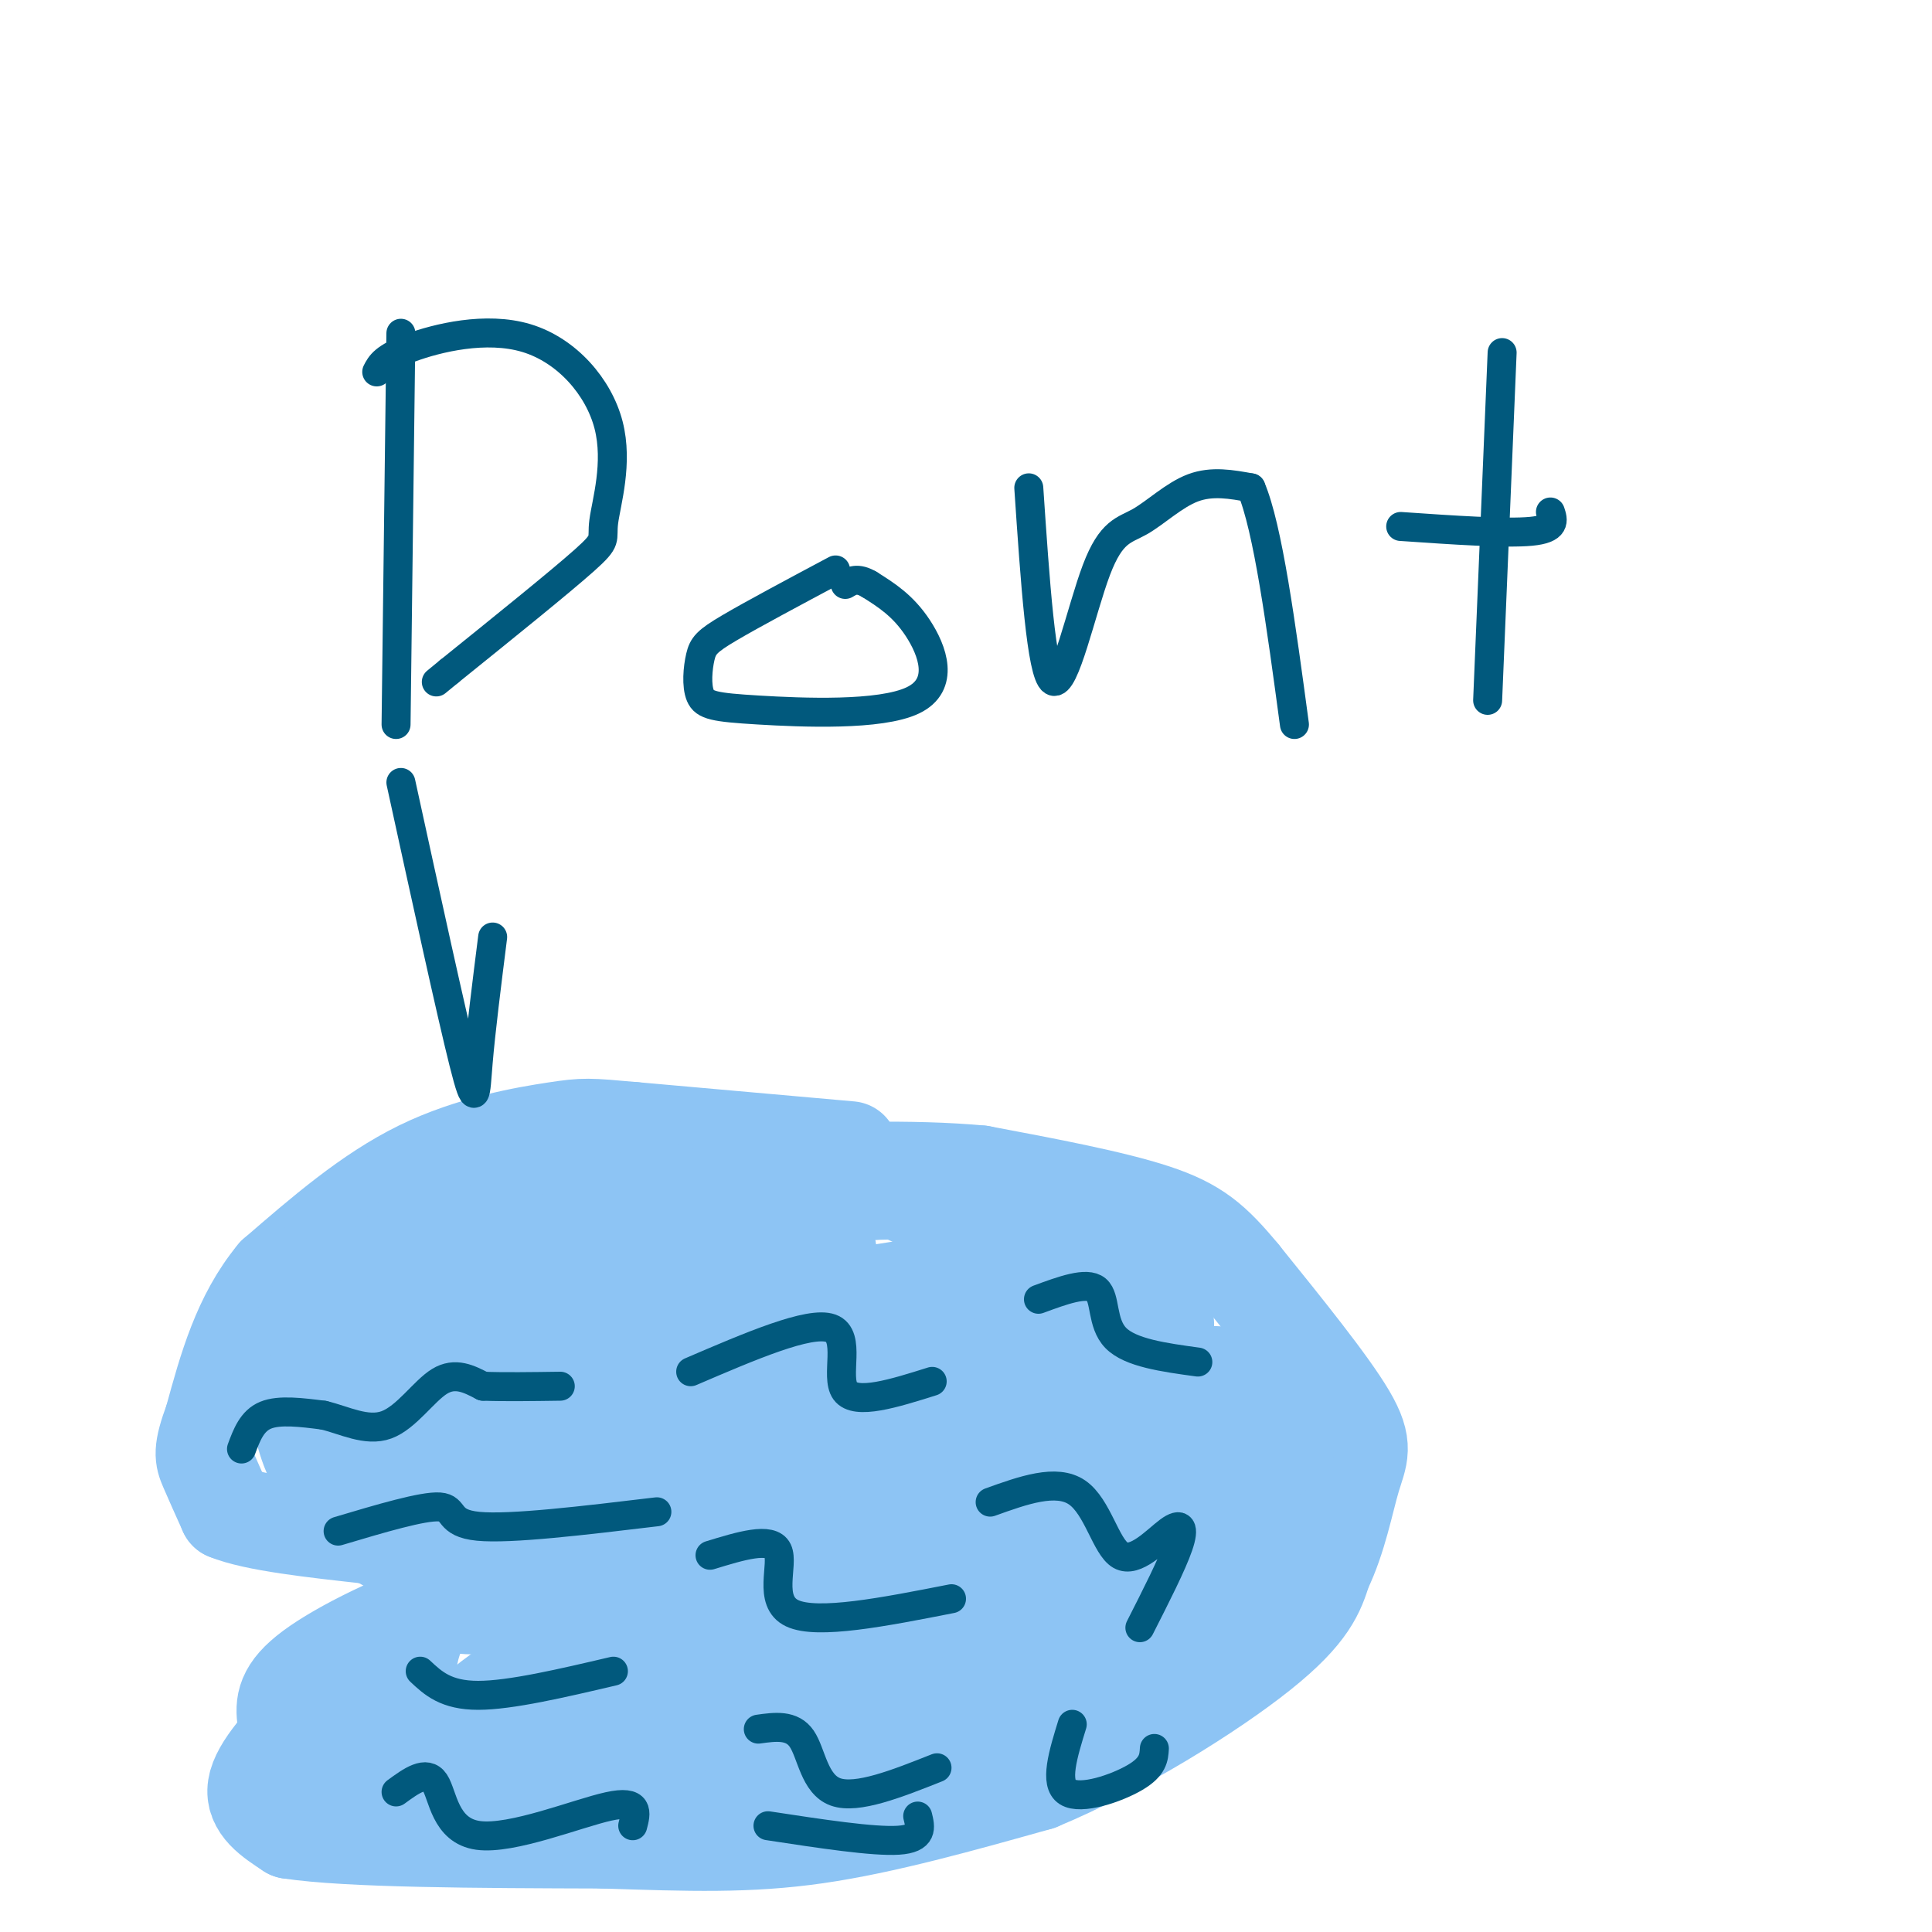 <svg viewBox='0 0 400 400' version='1.1' xmlns='http://www.w3.org/2000/svg' xmlns:xlink='http://www.w3.org/1999/xlink'><g fill='none' stroke='#8DC4F4' stroke-width='20' stroke-linecap='round' stroke-linejoin='round'><path d='M176,238c0.000,0.000 -45.000,-4.000 -45,-4'/><path d='M131,234c-9.274,-0.833 -9.958,-0.917 -16,0c-6.042,0.917 -17.440,2.833 -28,8c-10.560,5.167 -20.280,13.583 -30,22'/><path d='M57,264c-7.167,8.667 -10.083,19.333 -13,30'/><path d='M44,294c-2.422,6.489 -1.978,7.711 -1,10c0.978,2.289 2.489,5.644 4,9'/><path d='M47,313c5.667,2.333 17.833,3.667 30,5'/><path d='M77,318c7.600,3.178 11.600,8.622 9,15c-2.600,6.378 -11.800,13.689 -21,21'/><path d='M65,354c-6.244,6.422 -11.356,11.978 -12,16c-0.644,4.022 3.178,6.511 7,9'/><path d='M60,379c12.000,1.833 38.500,1.917 65,2'/><path d='M125,381c17.844,0.578 29.956,1.022 44,-1c14.044,-2.022 30.022,-6.511 46,-11'/><path d='M215,369c16.800,-6.956 35.800,-18.844 46,-27c10.200,-8.156 11.600,-12.578 13,-17'/><path d='M274,325c3.167,-6.500 4.583,-14.250 6,-19c1.417,-4.750 2.833,-6.500 -1,-13c-3.833,-6.500 -12.917,-17.750 -22,-29'/><path d='M257,264c-5.822,-7.044 -9.378,-10.156 -18,-13c-8.622,-2.844 -22.311,-5.422 -36,-8'/><path d='M203,243c-14.167,-1.333 -31.583,-0.667 -49,0'/><path d='M62,276c3.437,-5.444 6.873,-10.889 14,-15c7.127,-4.111 17.944,-6.889 25,-8c7.056,-1.111 10.350,-0.556 12,0c1.650,0.556 1.656,1.112 3,3c1.344,1.888 4.025,5.108 -2,11c-6.025,5.892 -20.755,14.454 -27,18c-6.245,3.546 -4.005,2.074 -4,0c0.005,-2.074 -2.224,-4.752 -1,-9c1.224,-4.248 5.900,-10.066 14,-15c8.100,-4.934 19.625,-8.982 27,-11c7.375,-2.018 10.601,-2.005 17,-2c6.399,0.005 15.971,0.001 21,3c5.029,2.999 5.514,8.999 6,15'/><path d='M167,266c1.252,3.515 1.381,4.803 -5,9c-6.381,4.197 -19.273,11.304 -26,15c-6.727,3.696 -7.291,3.983 -13,4c-5.709,0.017 -16.564,-0.236 -22,-1c-5.436,-0.764 -5.455,-2.040 -7,-6c-1.545,-3.960 -4.617,-10.603 -1,-17c3.617,-6.397 13.921,-12.546 20,-16c6.079,-3.454 7.931,-4.212 16,-5c8.069,-0.788 22.356,-1.605 30,-2c7.644,-0.395 8.646,-0.366 10,3c1.354,3.366 3.061,10.071 3,14c-0.061,3.929 -1.888,5.082 -10,9c-8.112,3.918 -22.508,10.602 -36,14c-13.492,3.398 -26.080,3.509 -33,3c-6.920,-0.509 -8.173,-1.639 -10,-3c-1.827,-1.361 -4.227,-2.953 -6,-7c-1.773,-4.047 -2.919,-10.549 1,-16c3.919,-5.451 12.901,-9.852 24,-12c11.099,-2.148 24.314,-2.042 32,-1c7.686,1.042 9.843,3.021 12,5'/><path d='M146,256c3.759,1.952 7.155,4.331 9,7c1.845,2.669 2.139,5.628 2,9c-0.139,3.372 -0.710,7.159 -2,10c-1.290,2.841 -3.298,4.738 -14,9c-10.702,4.262 -30.096,10.891 -41,14c-10.904,3.109 -13.317,2.700 -17,2c-3.683,-0.700 -8.637,-1.690 -12,-3c-3.363,-1.310 -5.136,-2.941 -7,-8c-1.864,-5.059 -3.819,-13.545 1,-21c4.819,-7.455 16.411,-13.877 23,-17c6.589,-3.123 8.174,-2.947 15,-2c6.826,0.947 18.894,2.663 25,4c6.106,1.337 6.249,2.293 7,7c0.751,4.707 2.110,13.165 2,18c-0.110,4.835 -1.687,6.049 -8,10c-6.313,3.951 -17.361,10.641 -28,13c-10.639,2.359 -20.869,0.388 -27,-1c-6.131,-1.388 -8.162,-2.192 -10,-7c-1.838,-4.808 -3.482,-13.619 -3,-19c0.482,-5.381 3.091,-7.333 6,-10c2.909,-2.667 6.117,-6.048 14,-8c7.883,-1.952 20.442,-2.476 33,-3'/><path d='M114,260c8.161,0.303 12.063,2.561 16,4c3.937,1.439 7.907,2.061 12,8c4.093,5.939 8.307,17.196 9,24c0.693,6.804 -2.136,9.155 -6,13c-3.864,3.845 -8.765,9.183 -13,13c-4.235,3.817 -7.806,6.111 -15,8c-7.194,1.889 -18.011,3.372 -24,2c-5.989,-1.372 -7.149,-5.598 -8,-9c-0.851,-3.402 -1.394,-5.979 0,-10c1.394,-4.021 4.724,-9.486 9,-14c4.276,-4.514 9.497,-8.076 14,-11c4.503,-2.924 8.288,-5.210 18,-7c9.712,-1.790 25.351,-3.084 34,-2c8.649,1.084 10.308,4.548 13,8c2.692,3.452 6.418,6.893 8,11c1.582,4.107 1.020,8.880 1,13c-0.020,4.120 0.502,7.588 -9,15c-9.502,7.412 -29.029,18.768 -45,25c-15.971,6.232 -28.387,7.342 -35,7c-6.613,-0.342 -7.422,-2.135 -8,-5c-0.578,-2.865 -0.926,-6.804 0,-11c0.926,-4.196 3.124,-8.651 7,-13c3.876,-4.349 9.428,-8.594 15,-12c5.572,-3.406 11.163,-5.973 19,-7c7.837,-1.027 17.918,-0.513 28,0'/><path d='M154,310c5.589,0.843 5.561,2.950 6,6c0.439,3.050 1.344,7.043 0,11c-1.344,3.957 -4.936,7.878 -11,12c-6.064,4.122 -14.599,8.446 -21,12c-6.401,3.554 -10.666,6.337 -20,9c-9.334,2.663 -23.736,5.204 -30,5c-6.264,-0.204 -4.389,-3.155 -5,-6c-0.611,-2.845 -3.707,-5.584 0,-11c3.707,-5.416 14.216,-13.510 21,-18c6.784,-4.490 9.841,-5.377 17,-5c7.159,0.377 18.419,2.017 24,4c5.581,1.983 5.482,4.310 6,7c0.518,2.690 1.654,5.744 1,9c-0.654,3.256 -3.097,6.714 -8,10c-4.903,3.286 -12.265,6.399 -18,9c-5.735,2.601 -9.844,4.691 -19,6c-9.156,1.309 -23.358,1.838 -30,1c-6.642,-0.838 -5.722,-3.045 -6,-6c-0.278,-2.955 -1.752,-6.660 -2,-10c-0.248,-3.340 0.732,-6.315 8,-11c7.268,-4.685 20.824,-11.081 33,-14c12.176,-2.919 22.970,-2.363 30,0c7.030,2.363 10.294,6.532 11,10c0.706,3.468 -1.147,6.234 -3,9'/><path d='M138,349c-5.692,4.618 -18.424,11.661 -27,15c-8.576,3.339 -12.998,2.972 -16,2c-3.002,-0.972 -4.584,-2.548 -1,-7c3.584,-4.452 12.334,-11.780 25,-17c12.666,-5.220 29.247,-8.333 42,-9c12.753,-0.667 21.679,1.113 26,3c4.321,1.887 4.036,3.882 3,7c-1.036,3.118 -2.823,7.360 -6,11c-3.177,3.640 -7.743,6.677 -18,11c-10.257,4.323 -26.206,9.932 -34,12c-7.794,2.068 -7.432,0.594 -8,-2c-0.568,-2.594 -2.066,-6.308 -2,-10c0.066,-3.692 1.696,-7.363 3,-11c1.304,-3.637 2.284,-7.242 10,-12c7.716,-4.758 22.169,-10.669 37,-12c14.831,-1.331 30.040,1.918 38,4c7.960,2.082 8.671,2.995 10,5c1.329,2.005 3.276,5.101 4,8c0.724,2.899 0.225,5.602 -3,8c-3.225,2.398 -9.176,4.492 -16,7c-6.824,2.508 -14.521,5.431 -24,7c-9.479,1.569 -20.739,1.785 -32,2'/><path d='M149,371c-6.674,-0.814 -7.359,-3.851 -8,-7c-0.641,-3.149 -1.240,-6.412 -1,-10c0.240,-3.588 1.318,-7.502 5,-11c3.682,-3.498 9.969,-6.582 15,-9c5.031,-2.418 8.808,-4.172 20,-5c11.192,-0.828 29.801,-0.730 39,0c9.199,0.730 8.989,2.093 12,5c3.011,2.907 9.243,7.358 5,12c-4.243,4.642 -18.963,9.474 -33,12c-14.037,2.526 -27.393,2.744 -34,2c-6.607,-0.744 -6.466,-2.451 -7,-5c-0.534,-2.549 -1.745,-5.942 -1,-10c0.745,-4.058 3.445,-8.782 6,-12c2.555,-3.218 4.964,-4.932 14,-8c9.036,-3.068 24.699,-7.491 37,-9c12.301,-1.509 21.240,-0.105 25,1c3.760,1.105 2.340,1.911 3,3c0.660,1.089 3.399,2.461 -2,5c-5.399,2.539 -18.936,6.244 -31,8c-12.064,1.756 -22.656,1.564 -28,0c-5.344,-1.564 -5.439,-4.498 -6,-8c-0.561,-3.502 -1.589,-7.572 -1,-12c0.589,-4.428 2.794,-9.214 5,-14'/><path d='M183,299c1.718,-3.943 3.512,-6.800 12,-10c8.488,-3.200 23.670,-6.743 32,-8c8.330,-1.257 9.808,-0.230 12,1c2.192,1.230 5.097,2.661 7,5c1.903,2.339 2.803,5.586 2,9c-0.803,3.414 -3.310,6.994 -9,10c-5.690,3.006 -14.565,5.438 -22,8c-7.435,2.562 -13.432,5.256 -24,7c-10.568,1.744 -25.708,2.540 -33,1c-7.292,-1.540 -6.735,-5.416 -8,-9c-1.265,-3.584 -4.350,-6.877 -1,-14c3.350,-7.123 13.135,-18.077 19,-24c5.865,-5.923 7.810,-6.816 16,-8c8.190,-1.184 22.623,-2.658 30,-3c7.377,-0.342 7.696,0.449 9,2c1.304,1.551 3.592,3.864 5,6c1.408,2.136 1.936,4.096 0,7c-1.936,2.904 -6.336,6.752 -10,9c-3.664,2.248 -6.591,2.898 -15,4c-8.409,1.102 -22.300,2.657 -30,2c-7.700,-0.657 -9.208,-3.527 -11,-6c-1.792,-2.473 -3.867,-4.551 -6,-10c-2.133,-5.449 -4.324,-14.271 -1,-20c3.324,-5.729 12.162,-8.364 21,-11'/><path d='M178,247c9.850,-1.257 23.975,1.100 32,3c8.025,1.900 9.952,3.343 14,7c4.048,3.657 10.219,9.529 14,13c3.781,3.471 5.171,4.542 0,8c-5.171,3.458 -16.903,9.304 -29,12c-12.097,2.696 -24.559,2.241 -31,2c-6.441,-0.241 -6.861,-0.270 -9,-3c-2.139,-2.730 -5.996,-8.161 -2,-13c3.996,-4.839 15.844,-9.087 28,-10c12.156,-0.913 24.618,1.507 32,4c7.382,2.493 9.684,5.058 11,8c1.316,2.942 1.647,6.261 3,9c1.353,2.739 3.728,4.900 -2,11c-5.728,6.100 -19.559,16.141 -32,22c-12.441,5.859 -23.491,7.537 -30,9c-6.509,1.463 -8.476,2.713 -10,-3c-1.524,-5.713 -2.604,-18.387 -3,-25c-0.396,-6.613 -0.107,-7.165 5,-11c5.107,-3.835 15.030,-10.953 22,-14c6.970,-3.047 10.985,-2.024 15,-1'/><path d='M206,275c4.793,-0.332 9.276,-0.662 14,0c4.724,0.662 9.687,2.316 15,7c5.313,4.684 10.974,12.397 15,17c4.026,4.603 6.416,6.094 0,11c-6.416,4.906 -21.637,13.226 -37,18c-15.363,4.774 -30.868,6.002 -39,6c-8.132,-0.002 -8.893,-1.235 -10,-4c-1.107,-2.765 -2.561,-7.061 -3,-11c-0.439,-3.939 0.138,-7.522 3,-11c2.862,-3.478 8.010,-6.852 12,-10c3.990,-3.148 6.822,-6.072 16,-7c9.178,-0.928 24.702,0.138 33,2c8.298,1.862 9.370,4.519 11,8c1.630,3.481 3.819,7.787 5,12c1.181,4.213 1.355,8.334 0,12c-1.355,3.666 -4.240,6.878 -12,12c-7.760,5.122 -20.394,12.155 -28,15c-7.606,2.845 -10.183,1.501 -13,0c-2.817,-1.501 -5.874,-3.159 -8,-5c-2.126,-1.841 -3.323,-3.865 -4,-9c-0.677,-5.135 -0.836,-13.383 1,-19c1.836,-5.617 5.667,-8.605 10,-10c4.333,-1.395 9.166,-1.198 14,-1'/><path d='M201,308c6.269,2.550 14.943,9.423 19,14c4.057,4.577 3.498,6.856 5,9c1.502,2.144 5.067,4.154 0,10c-5.067,5.846 -18.765,15.528 -35,22c-16.235,6.472 -35.006,9.732 -45,11c-9.994,1.268 -11.209,0.542 -13,-2c-1.791,-2.542 -4.157,-6.900 -6,-11c-1.843,-4.100 -3.164,-7.942 0,-16c3.164,-8.058 10.813,-20.333 19,-28c8.187,-7.667 16.913,-10.728 25,-12c8.087,-1.272 15.534,-0.756 20,0c4.466,0.756 5.950,1.751 8,6c2.050,4.249 4.667,11.751 6,16c1.333,4.249 1.381,5.245 -3,9c-4.381,3.755 -13.190,10.269 -20,14c-6.810,3.731 -11.619,4.681 -14,0c-2.381,-4.681 -2.333,-14.991 5,-25c7.333,-10.009 21.952,-19.717 34,-25c12.048,-5.283 21.524,-6.142 31,-7'/><path d='M237,293c6.760,-1.015 8.160,-0.053 10,1c1.840,1.053 4.121,2.197 6,7c1.879,4.803 3.357,13.264 -3,21c-6.357,7.736 -20.550,14.745 -29,18c-8.450,3.255 -11.159,2.755 -17,3c-5.841,0.245 -14.815,1.237 -20,-3c-5.185,-4.237 -6.581,-13.701 -3,-22c3.581,-8.299 12.140,-15.432 17,-19c4.860,-3.568 6.020,-3.573 13,-4c6.980,-0.427 19.778,-1.278 27,0c7.222,1.278 8.868,4.684 11,7c2.132,2.316 4.752,3.540 7,8c2.248,4.460 4.126,12.155 3,17c-1.126,4.845 -5.257,6.839 -9,9c-3.743,2.161 -7.099,4.490 -16,6c-8.901,1.510 -23.346,2.202 -31,1c-7.654,-1.202 -8.518,-4.297 -10,-7c-1.482,-2.703 -3.583,-5.013 -4,-11c-0.417,-5.987 0.849,-15.650 2,-21c1.151,-5.350 2.186,-6.386 7,-8c4.814,-1.614 13.407,-3.807 22,-6'/><path d='M220,290c5.202,-1.012 7.208,-0.541 10,0c2.792,0.541 6.371,1.151 9,5c2.629,3.849 4.309,10.938 5,15c0.691,4.062 0.393,5.096 -3,9c-3.393,3.904 -9.881,10.677 -17,14c-7.119,3.323 -14.870,3.194 -19,3c-4.130,-0.194 -4.640,-0.454 -5,-5c-0.360,-4.546 -0.572,-13.379 4,-20c4.572,-6.621 13.927,-11.030 23,-13c9.073,-1.970 17.865,-1.502 23,-1c5.135,0.502 6.614,1.037 9,4c2.386,2.963 5.680,8.354 7,13c1.320,4.646 0.667,8.545 -4,12c-4.667,3.455 -13.348,6.464 -21,7c-7.652,0.536 -14.274,-1.401 -18,-3c-3.726,-1.599 -4.555,-2.862 -5,-7c-0.445,-4.138 -0.504,-11.153 0,-15c0.504,-3.847 1.573,-4.528 5,-6c3.427,-1.472 9.214,-3.736 15,-6'/><path d='M238,296c4.852,-0.742 9.482,0.402 12,2c2.518,1.598 2.924,3.651 4,5c1.076,1.349 2.823,1.994 4,6c1.177,4.006 1.784,11.374 0,15c-1.784,3.626 -5.958,3.512 -8,1c-2.042,-2.512 -1.951,-7.422 0,-11c1.951,-3.578 5.761,-5.825 9,-7c3.239,-1.175 5.908,-1.278 7,0c1.092,1.278 0.606,3.937 0,6c-0.606,2.063 -1.333,3.531 -5,4c-3.667,0.469 -10.273,-0.062 -14,0c-3.727,0.062 -4.576,0.718 -7,-1c-2.424,-1.718 -6.422,-5.809 -9,-10c-2.578,-4.191 -3.737,-8.483 -1,-12c2.737,-3.517 9.368,-6.258 16,-9'/><path d='M246,285c5.815,-1.232 12.351,0.189 16,2c3.649,1.811 4.411,4.011 5,6c0.589,1.989 1.005,3.766 -1,6c-2.005,2.234 -6.430,4.924 -13,6c-6.570,1.076 -15.285,0.538 -24,0'/><path d='M150,335c3.282,0.770 6.565,1.541 6,7c-0.565,5.459 -4.976,15.608 -7,15c-2.024,-0.608 -1.660,-11.971 -2,-18c-0.340,-6.029 -1.383,-6.722 4,-17c5.383,-10.278 17.191,-30.139 29,-50'/><path d='M180,272c-2.513,-9.197 -23.295,-7.191 -40,-6c-16.705,1.191 -29.333,1.567 -41,4c-11.667,2.433 -22.372,6.924 -28,12c-5.628,5.076 -6.179,10.736 -6,14c0.179,3.264 1.090,4.132 2,5'/><path d='M67,301c13.964,-2.767 47.875,-12.185 64,-22c16.125,-9.815 14.463,-20.027 17,-26c2.537,-5.973 9.271,-7.705 15,-9c5.729,-1.295 10.453,-2.151 19,1c8.547,3.151 20.916,10.310 27,15c6.084,4.690 5.881,6.911 2,9c-3.881,2.089 -11.441,4.044 -19,6'/><path d='M192,275c-11.128,1.643 -29.447,2.750 -42,2c-12.553,-0.750 -19.341,-3.356 -31,-5c-11.659,-1.644 -28.188,-2.327 -38,0c-9.812,2.327 -12.906,7.663 -16,13'/></g>
<g fill='none' stroke='#01597D' stroke-width='6' stroke-linecap='round' stroke-linejoin='round'><path d='M50,300c1.083,-2.917 2.167,-5.833 5,-7c2.833,-1.167 7.417,-0.583 12,0'/><path d='M67,293c4.250,1.000 8.875,3.500 13,2c4.125,-1.500 7.750,-7.000 11,-9c3.250,-2.000 6.125,-0.500 9,1'/><path d='M100,287c4.167,0.167 10.083,0.083 16,0'/><path d='M70,317c8.800,-2.622 17.600,-5.244 21,-5c3.400,0.244 1.400,3.356 8,4c6.600,0.644 21.800,-1.178 37,-3'/><path d='M87,346c2.667,2.500 5.333,5.000 12,5c6.667,0.000 17.333,-2.500 28,-5'/><path d='M82,371c3.137,-2.292 6.274,-4.583 8,-2c1.726,2.583 2.042,10.042 9,11c6.958,0.958 20.560,-4.583 27,-6c6.440,-1.417 5.720,1.292 5,4'/><path d='M143,284c12.311,-5.289 24.622,-10.578 29,-9c4.378,1.578 0.822,10.022 3,13c2.178,2.978 10.089,0.489 18,-2'/><path d='M147,322c6.311,-1.933 12.622,-3.867 14,-1c1.378,2.867 -2.178,10.533 3,13c5.178,2.467 19.089,-0.267 33,-3'/><path d='M157,358c3.489,-0.489 6.978,-0.978 9,2c2.022,2.978 2.578,9.422 7,11c4.422,1.578 12.711,-1.711 21,-5'/><path d='M159,378c10.917,1.667 21.833,3.333 27,3c5.167,-0.333 4.583,-2.667 4,-5'/><path d='M215,269c5.000,-1.844 10.000,-3.689 12,-2c2.000,1.689 1.000,6.911 4,10c3.000,3.089 10.000,4.044 17,5'/><path d='M205,311c6.863,-2.466 13.726,-4.931 18,-2c4.274,2.931 5.960,11.260 9,13c3.040,1.740 7.434,-3.108 10,-5c2.566,-1.892 3.305,-0.826 2,3c-1.305,3.826 -4.652,10.413 -8,17'/><path d='M222,357c-1.889,6.111 -3.778,12.222 -1,14c2.778,1.778 10.222,-0.778 14,-3c3.778,-2.222 3.889,-4.111 4,-6'/><path d='M83,69c0.000,0.000 -1.000,81.000 -1,81'/><path d='M78,77c0.768,-1.496 1.536,-2.991 7,-5c5.464,-2.009 15.624,-4.530 24,-2c8.376,2.530 14.967,10.111 17,18c2.033,7.889 -0.491,16.085 -1,20c-0.509,3.915 0.997,3.547 -4,8c-4.997,4.453 -16.499,13.726 -28,23'/><path d='M93,139c-4.667,3.833 -2.333,1.917 0,0'/><path d='M173,118c-8.648,4.614 -17.297,9.228 -22,12c-4.703,2.772 -5.461,3.703 -6,6c-0.539,2.297 -0.860,5.961 0,8c0.860,2.039 2.901,2.454 12,3c9.099,0.546 25.258,1.224 32,-2c6.742,-3.224 4.069,-10.350 1,-15c-3.069,-4.650 -6.535,-6.825 -10,-9'/><path d='M180,121c-2.500,-1.500 -3.750,-0.750 -5,0'/><path d='M213,101c1.298,19.263 2.596,38.526 5,40c2.404,1.474 5.912,-14.842 9,-23c3.088,-8.158 5.754,-8.158 9,-10c3.246,-1.842 7.070,-5.526 11,-7c3.930,-1.474 7.965,-0.737 12,0'/><path d='M259,101c3.500,8.167 6.250,28.583 9,49'/><path d='M290,109c10.917,0.750 21.833,1.500 27,1c5.167,-0.500 4.583,-2.250 4,-4'/><path d='M311,73c0.000,0.000 -3.000,72.000 -3,72'/><path d='M83,162c5.222,23.911 10.444,47.822 13,58c2.556,10.178 2.444,6.622 3,0c0.556,-6.622 1.778,-16.311 3,-26'/></g>
</svg>